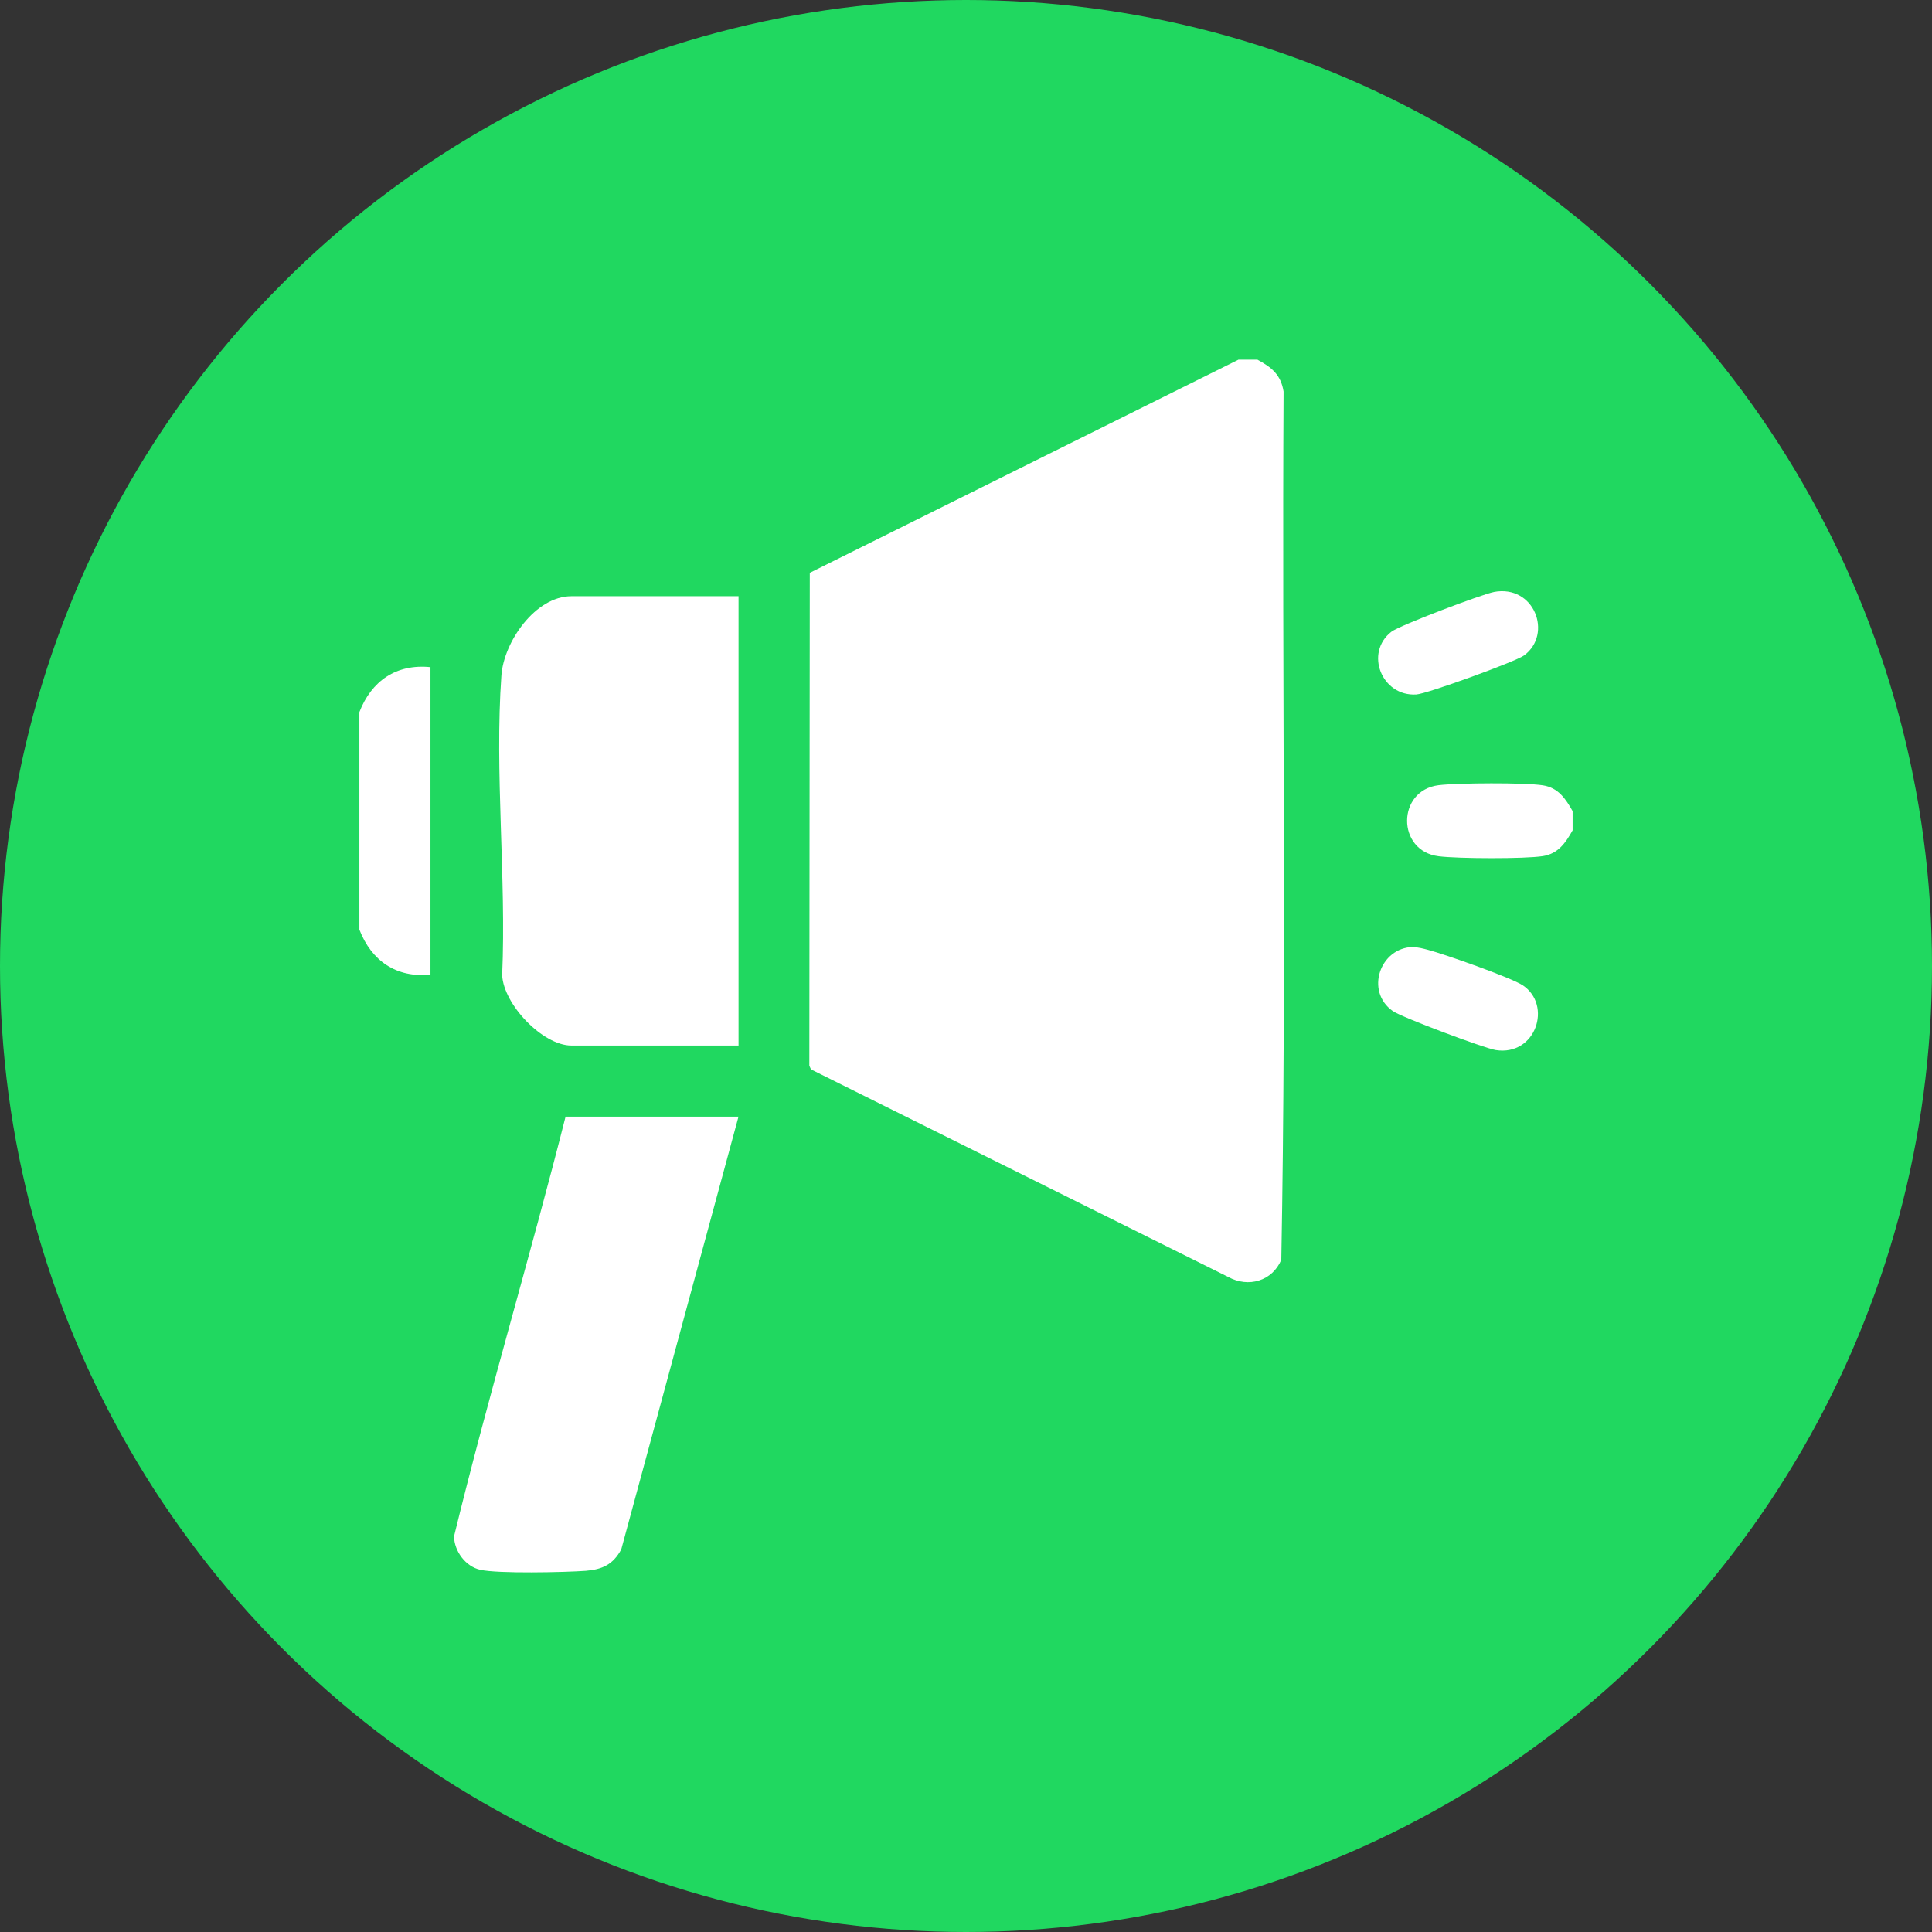 <svg xmlns="http://www.w3.org/2000/svg" id="Layer_1" viewBox="0 0 128 128"><rect x="0" y="0" width="128" height="128" fill="#333333" stroke="none"/><circle cx="64" cy="64" r="64" style="fill:#20d860;"></circle><path d="M83.31,23.83c.93.5,1.55.99,1.73,2.11-.11,19.17.2,38.38-.15,57.52-.59,1.41-2.18,1.88-3.52,1.14l-27.64-13.75-.11-.24.03-32.66,28.4-14.12h1.26Z" style="fill:#fff;"></path><path d="M23.81,47.18c.8-2.07,2.45-3.21,4.71-2.98v20.37c-2.26.23-3.91-.91-4.71-2.98v-14.42Z" style="fill:#fff;"></path><path d="M104.19,53.76v1.25c-.46.82-.95,1.55-1.97,1.71-1.21.19-5.64.17-6.9.01-2.8-.34-2.79-4.37,0-4.71,1.26-.15,5.69-.18,6.9.01,1.03.16,1.51.9,1.97,1.71Z" style="fill:#fff;"></path><path d="M48.93,39.5v29.77h-11.07c-1.91,0-4.5-2.73-4.59-4.66.28-6.47-.51-13.46-.05-19.87.16-2.21,2.24-5.24,4.64-5.24h11.07Z" style="fill:#fff;"></path><path d="M48.93,73.97l-7.77,28.68c-.54,1-1.25,1.33-2.35,1.42-1.38.1-5.82.2-7-.07-.97-.22-1.71-1.23-1.73-2.21,2.27-9.31,5.04-18.51,7.39-27.81h11.46Z" style="fill:#fff;"></path><path d="M98.97,39.22c2.68-.51,3.92,2.78,2.01,4.2-.55.41-6.45,2.55-7.14,2.59-2.29.15-3.46-2.76-1.65-4.16.55-.42,5.99-2.48,6.79-2.63Z" style="fill:#fff;"></path><path d="M93.62,62.75c.31,0,.69.1.99.18,1.07.28,5.49,1.83,6.28,2.35,1.97,1.32.86,4.7-1.79,4.29-.73-.11-6.26-2.18-6.83-2.59-1.84-1.3-.85-4.2,1.35-4.24Z" style="fill:#fff;"></path></svg>